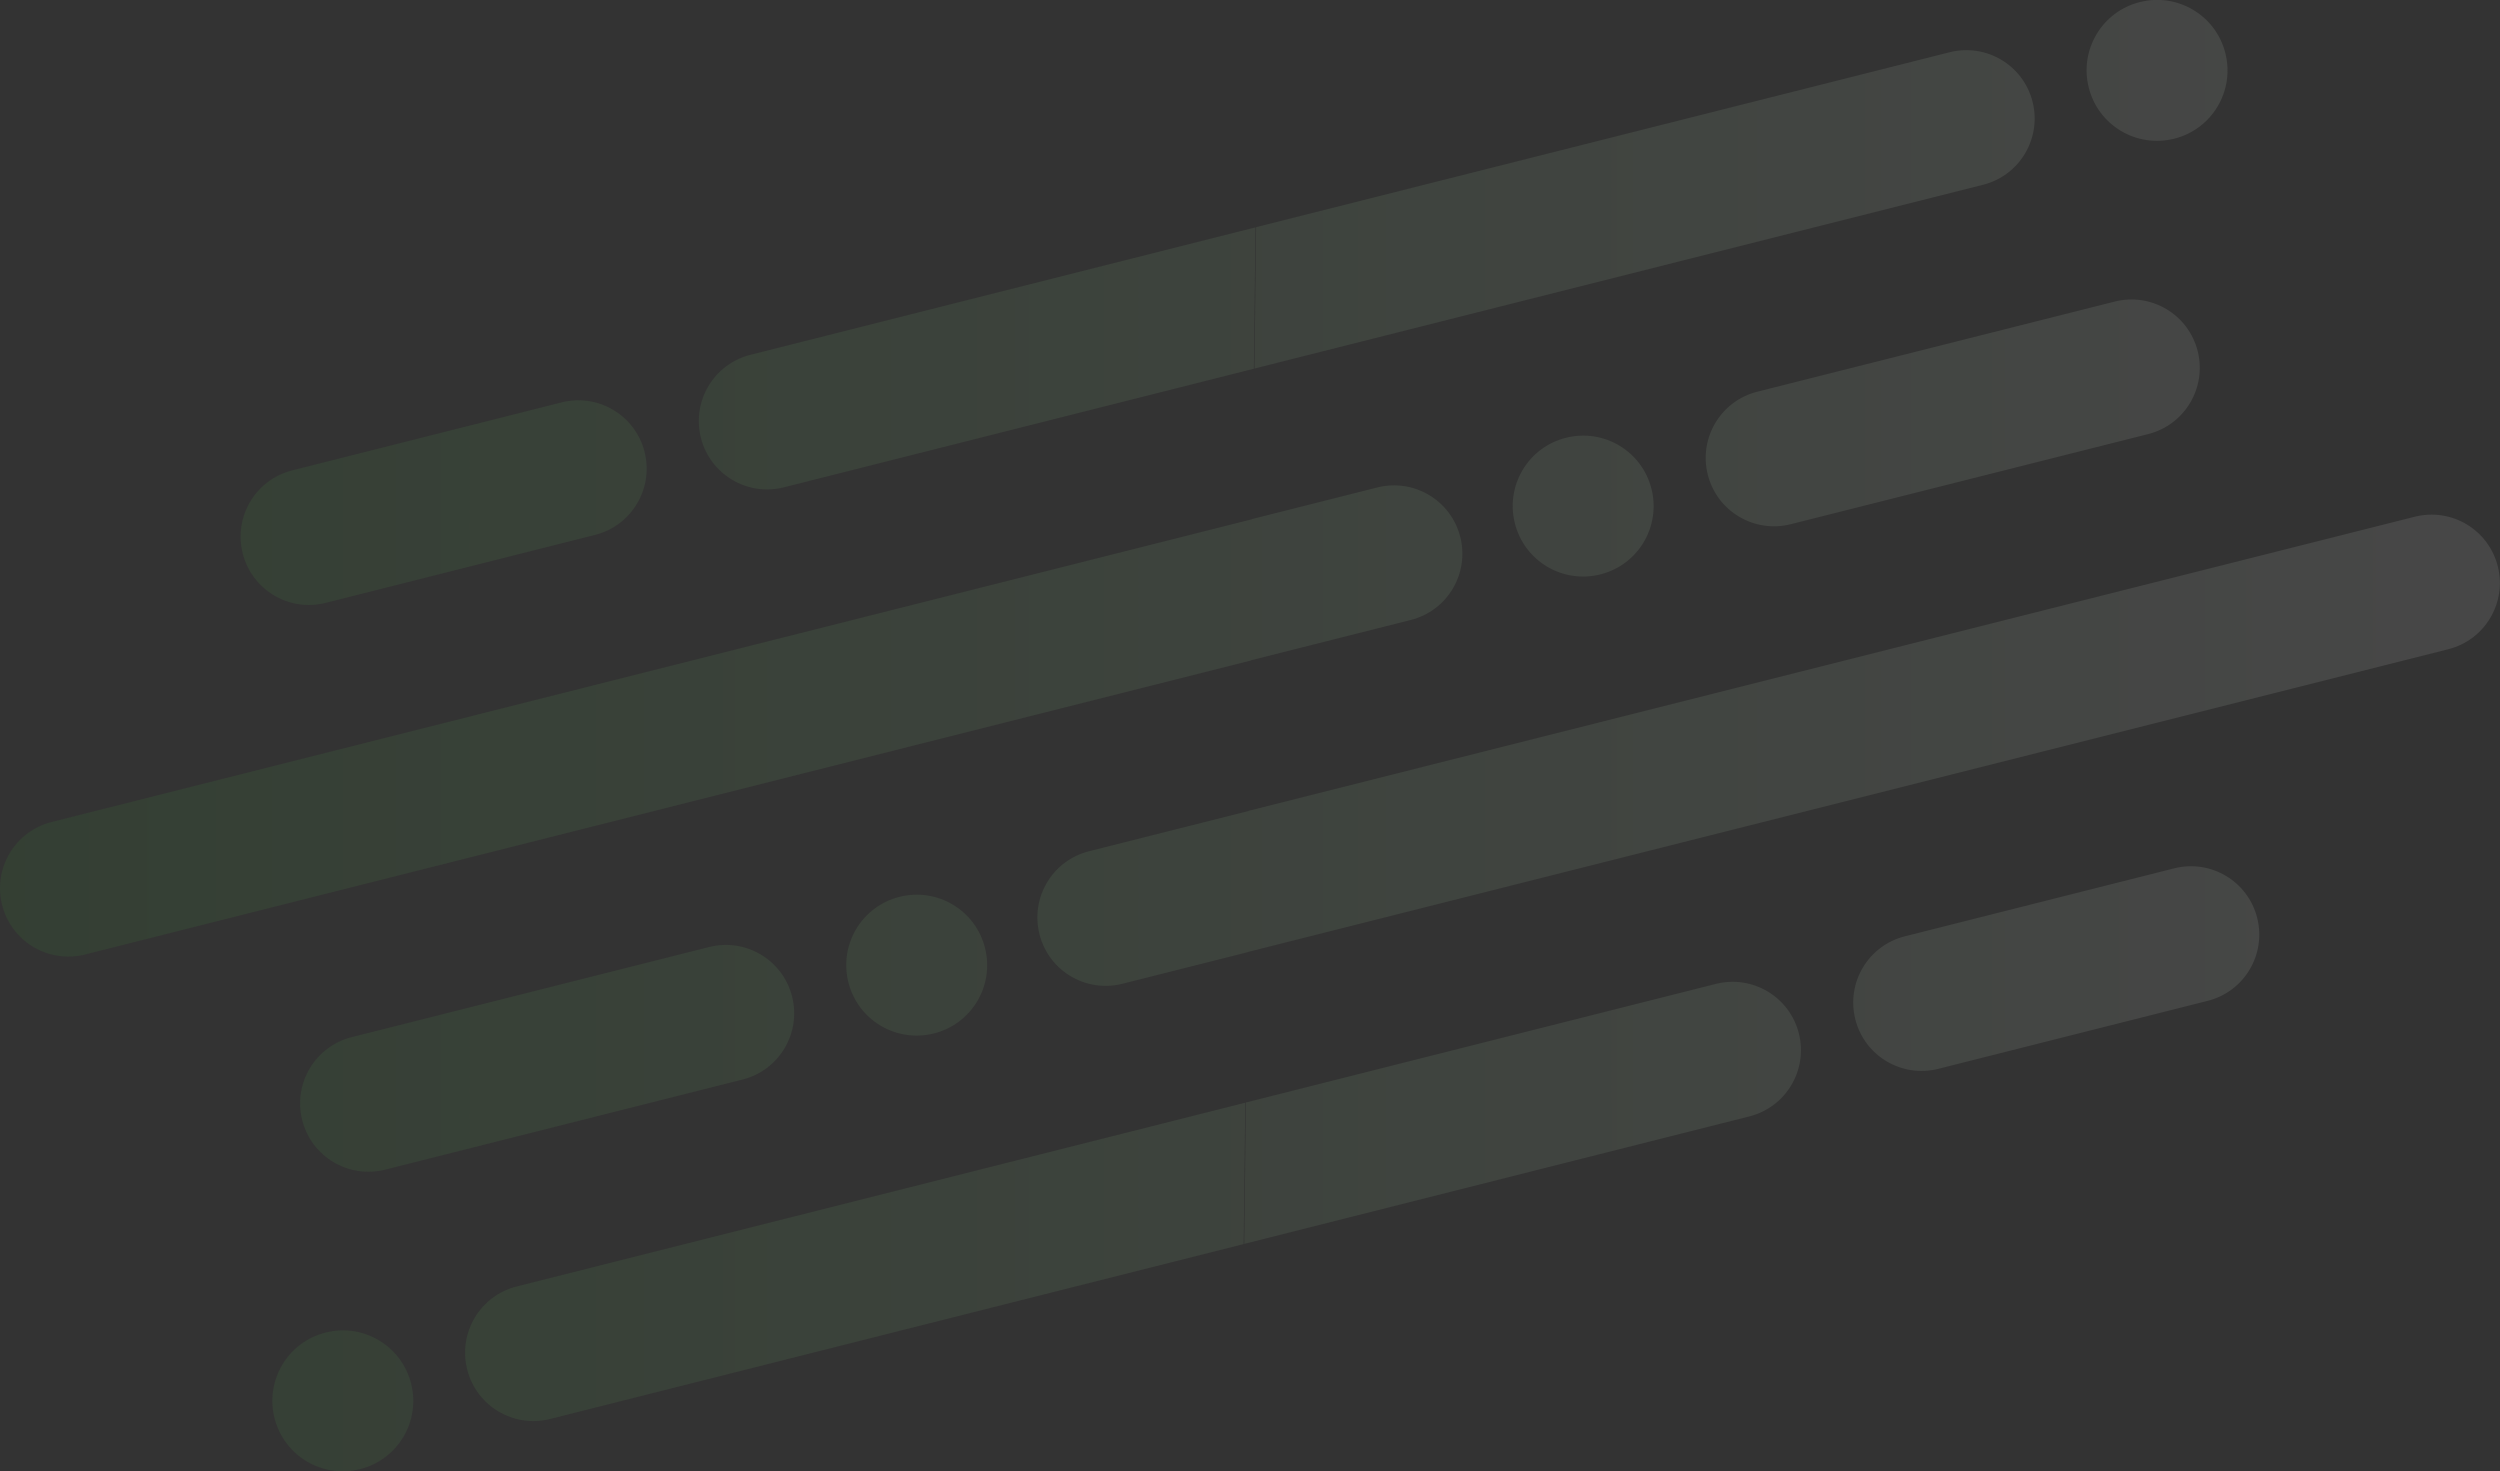 <?xml version="1.0" encoding="UTF-8"?><svg id="uuid-159c75b1-3015-4ff1-93fb-7c5739e259f6" xmlns="http://www.w3.org/2000/svg" xmlns:xlink="http://www.w3.org/1999/xlink" viewBox="0 0 203.35 119.68"><rect x="0" y="0" width="203.35" height="119.68" fill="#333333" stroke="none"/><defs><style>.uuid-57485d07-467d-435e-a5a8-4d410392bcbf{fill:url(#uuid-94c4db0a-0a96-4e1f-bd68-edb434a0aeb0);opacity:.1;stroke-width:0px;}</style><linearGradient id="uuid-94c4db0a-0a96-4e1f-bd68-edb434a0aeb0" x1="0" y1="59.84" x2="203.35" y2="59.84" gradientTransform="translate(203.35 119.68) rotate(-180)" gradientUnits="userSpaceOnUse"><stop offset="0" stop-color="#fff"/><stop offset="1" stop-color="#3aaa35"/></linearGradient></defs><g id="uuid-f7521f46-1859-4972-bbb0-c608408f3a7c"><path class="uuid-57485d07-467d-435e-a5a8-4d410392bcbf" d="m102.17,18.48l-.13,11.5-38.28,9.66c-2.98.75-6-1.05-6.75-4.03-.75-2.98,1.05-6,4.03-6.75l41.13-10.38Zm-13.59,50.76c-2.98.75-4.78,3.77-4.03,6.75.75,2.98,3.77,4.78,6.75,4.03l10.19-2.57.13-11.5-13.04,3.29Zm-46.55,35.4c-2.98.75-4.78,3.77-4.03,6.75.75,2.98,3.77,4.78,6.75,4.03l56.46-14.24.13-11.5-59.31,14.96ZM4.2,66.86c-2.98.75-4.78,3.77-4.03,6.75.75,2.98,3.77,4.78,6.75,4.03l94.85-23.92.13-11.5L4.2,66.86Zm68.96,6.09c-3.07.77-4.93,3.89-4.15,6.96.77,3.07,3.89,4.93,6.96,4.15,3.07-.77,4.93-3.89,4.15-6.96-.77-3.07-3.89-4.93-6.96-4.15Zm-46.68,35.44c-3.07.77-4.93,3.89-4.15,6.96.77,3.07,3.89,4.93,6.96,4.15,3.07-.77,4.93-3.89,4.15-6.96-.77-3.07-3.89-4.93-6.96-4.15Zm37.95-27.33h0c-.75-2.98-3.77-4.78-6.75-4.03l-29.07,7.33c-2.98.75-4.78,3.77-4.03,6.75h0c.75,2.98,3.77,4.78,6.75,4.03l29.07-7.33c2.98-.75,4.78-3.77,4.03-6.75Zm-12-44.3h0c-.75-2.98-3.77-4.78-6.75-4.03l-21.91,5.53c-2.98.75-4.78,3.77-4.03,6.75h0c.75,2.98,3.77,4.78,6.75,4.03l21.91-5.53c2.98-.75,4.78-3.77,4.03-6.75Zm48.73,64.43l.13-11.5,38.28-9.66c2.98-.75,6,1.05,6.75,4.03.75,2.98-1.05,6-4.03,6.75l-41.13,10.38Zm13.59-50.76c2.98-.75,4.78-3.77,4.03-6.75s-3.77-4.78-6.75-4.03l-10.19,2.57-.13,11.5,13.04-3.29Zm46.55-35.4c2.98-.75,4.78-3.77,4.03-6.75-.75-2.98-3.77-4.78-6.75-4.03l-56.46,14.24-.13,11.5,59.31-14.96Zm37.84,37.78c2.98-.75,4.78-3.77,4.03-6.75-.75-2.98-3.77-4.78-6.75-4.03l-94.85,23.92-.13,11.5,97.7-24.64Zm-68.96-6.09c3.07-.77,4.93-3.89,4.15-6.96-.77-3.07-3.89-4.93-6.96-4.15-3.07.77-4.93,3.89-4.15,6.96.77,3.07,3.89,4.93,6.96,4.15Zm46.68-35.44c3.07-.77,4.93-3.89,4.15-6.96-.77-3.07-3.89-4.93-6.96-4.15-3.07.77-4.93,3.89-4.15,6.96.77,3.07,3.89,4.93,6.96,4.15Zm-37.95,27.33h0c.75,2.98,3.77,4.78,6.75,4.03l29.07-7.33c2.98-.75,4.78-3.77,4.03-6.75h0c-.75-2.98-3.77-4.78-6.75-4.03l-29.07,7.33c-2.98.75-4.78,3.77-4.03,6.75Zm12,44.3h0c.75,2.98,3.77,4.78,6.75,4.03l21.91-5.53c2.98-.75,4.78-3.77,4.03-6.75h0c-.75-2.98-3.77-4.78-6.75-4.03l-21.91,5.53c-2.98.75-4.78,3.77-4.03,6.75Z"/></g></svg>